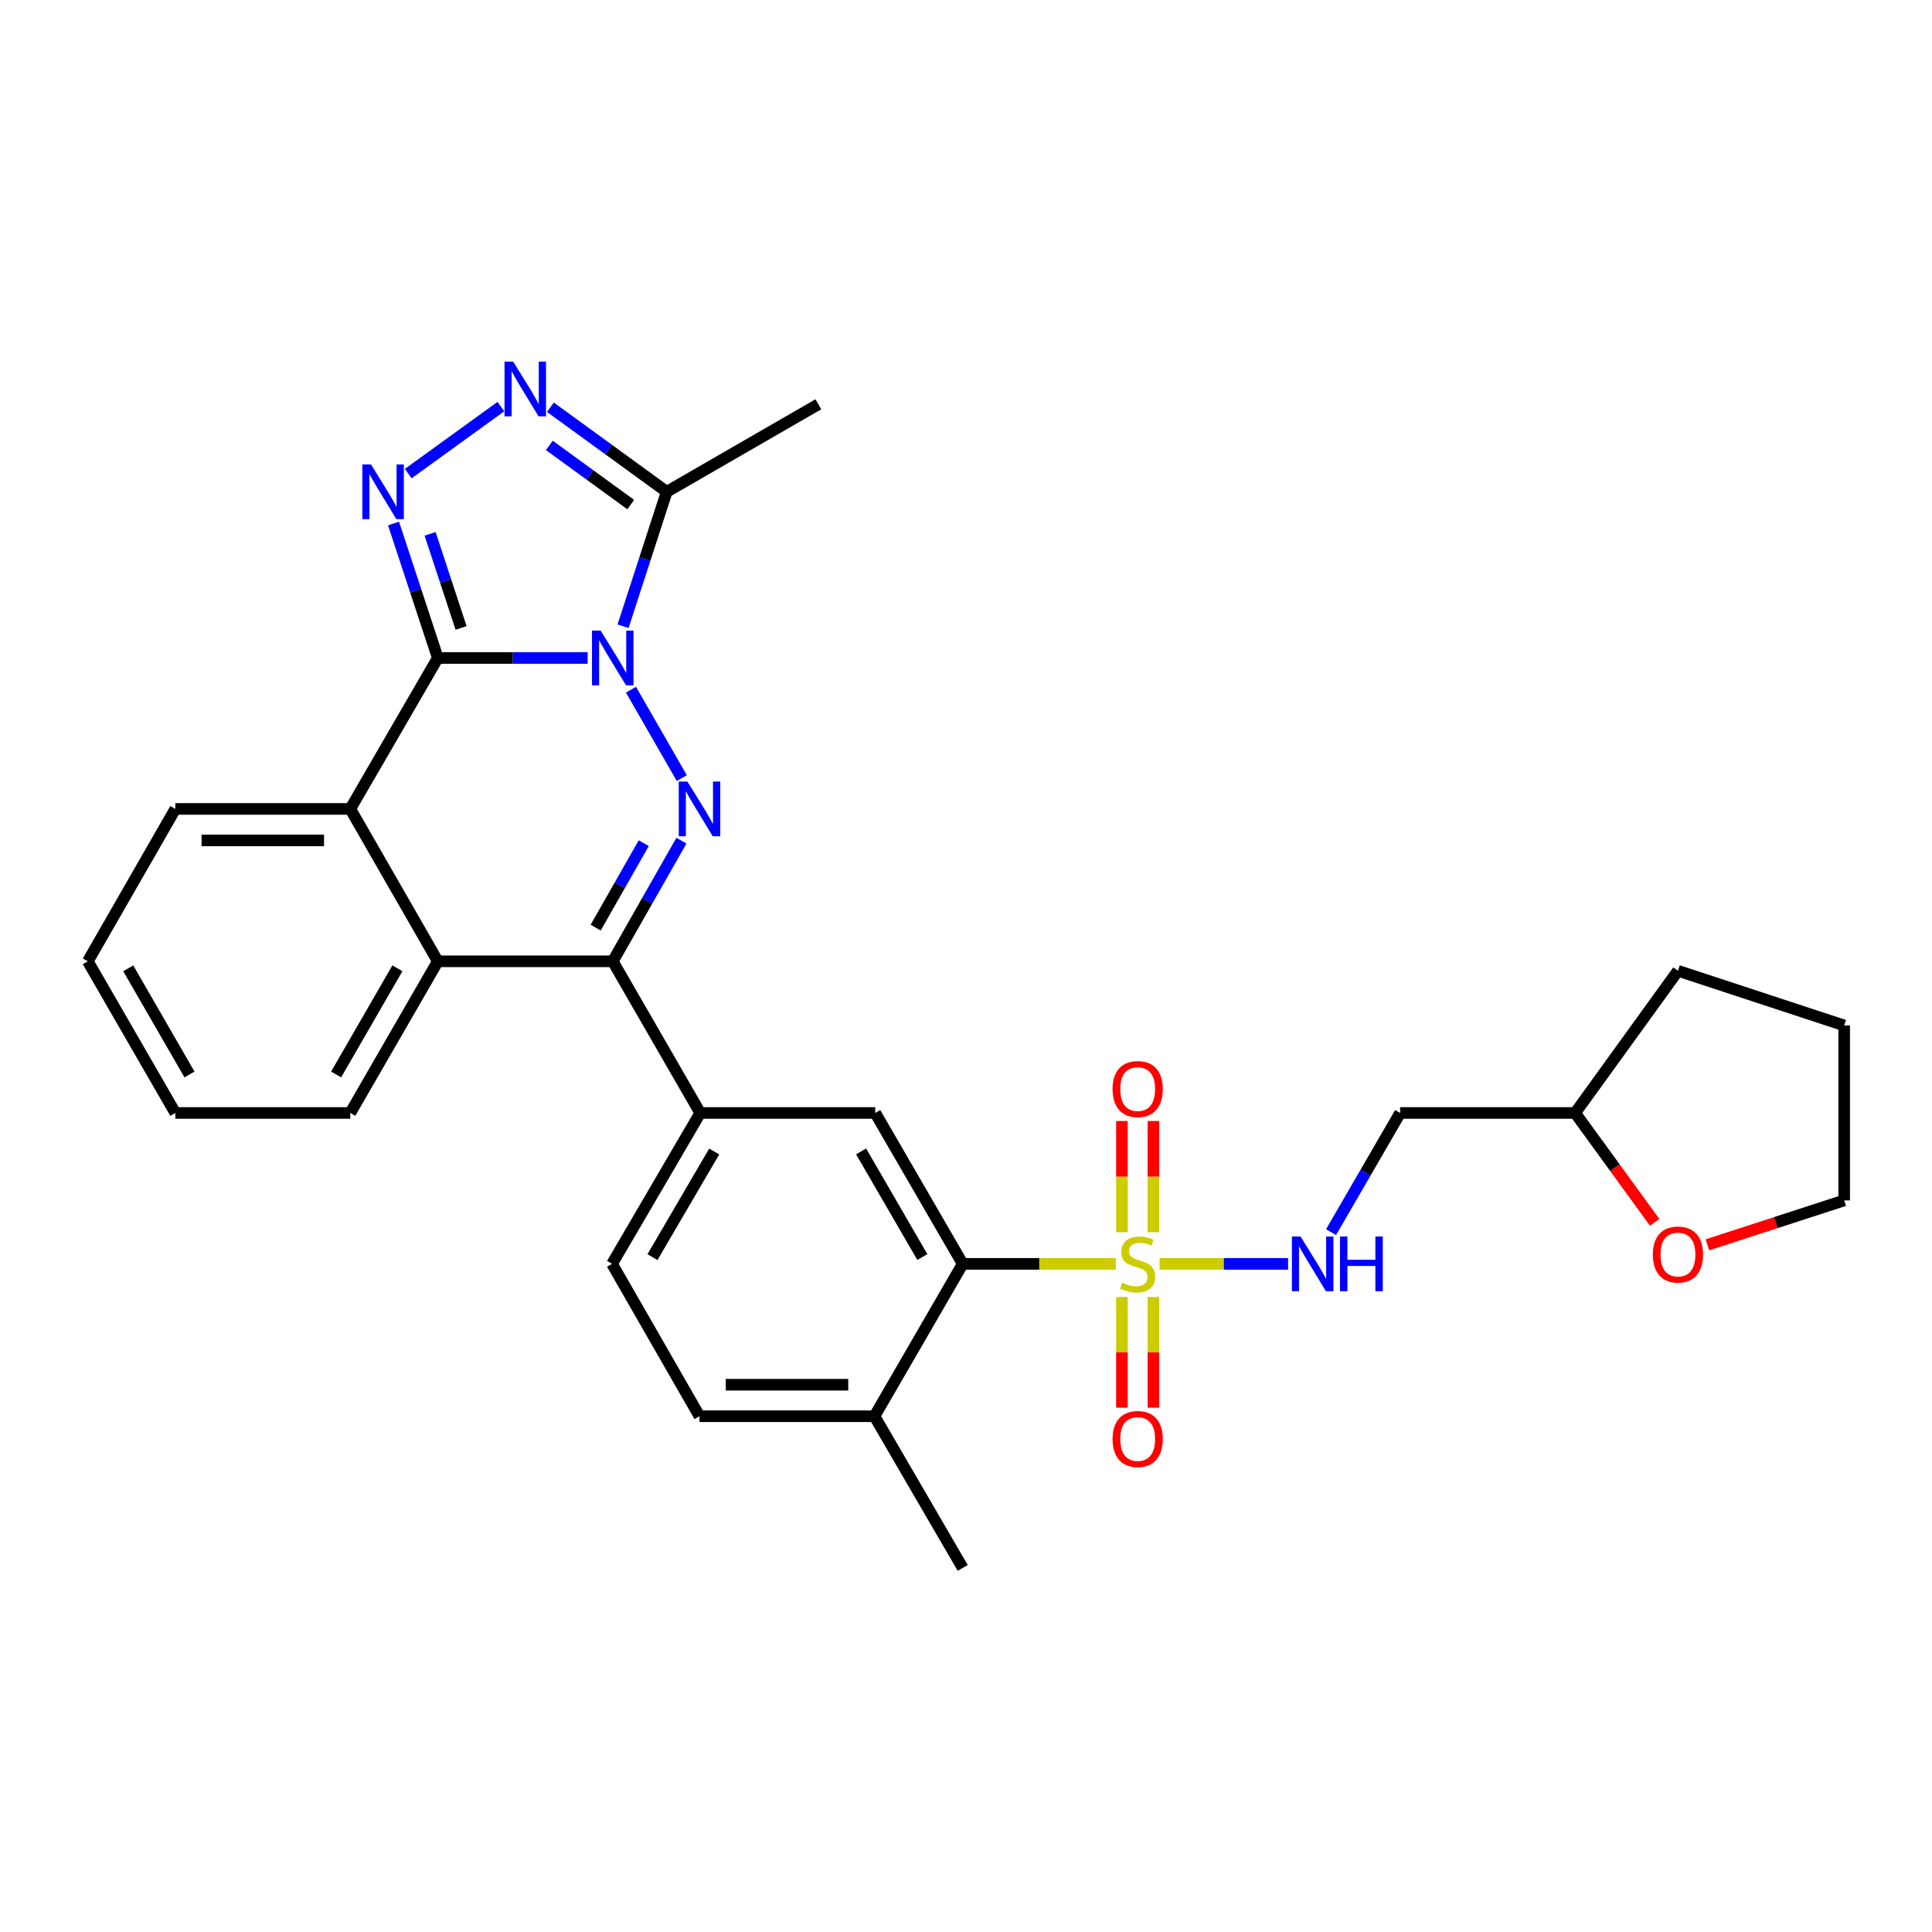 <?xml version='1.0' encoding='iso-8859-1'?>
<svg version='1.1' baseProfile='full'
              xmlns='http://www.w3.org/2000/svg'
                      xmlns:rdkit='http://www.rdkit.org/xml'
                      xmlns:xlink='http://www.w3.org/1999/xlink'
                  xml:space='preserve'
width='1000px' height='1000px' viewBox='0 0 1000 1000'>
<!-- END OF HEADER -->
<rect style='opacity:1.0;fill:#FFFFFF;stroke:none' width='1000' height='1000' x='0' y='0'> </rect>
<path class='bond-0' d='M 304.158,340.567 L 265.383,340.567' style='fill:none;fill-rule:evenodd;stroke:#0000FF;stroke-width:6px;stroke-linecap:butt;stroke-linejoin:miter;stroke-opacity:1' />
<path class='bond-0' d='M 265.383,340.567 L 226.608,340.567' style='fill:none;fill-rule:evenodd;stroke:#000000;stroke-width:6px;stroke-linecap:butt;stroke-linejoin:miter;stroke-opacity:1' />
<path class='bond-1' d='M 326.594,356.98 L 352.903,402.76' style='fill:none;fill-rule:evenodd;stroke:#0000FF;stroke-width:6px;stroke-linecap:butt;stroke-linejoin:miter;stroke-opacity:1' />
<path class='bond-6' d='M 322.492,324.146 L 333.788,289.349' style='fill:none;fill-rule:evenodd;stroke:#0000FF;stroke-width:6px;stroke-linecap:butt;stroke-linejoin:miter;stroke-opacity:1' />
<path class='bond-6' d='M 333.788,289.349 L 345.084,254.552' style='fill:none;fill-rule:evenodd;stroke:#000000;stroke-width:6px;stroke-linecap:butt;stroke-linejoin:miter;stroke-opacity:1' />
<path class='bond-3' d='M 226.608,340.567 L 215.151,305.772' style='fill:none;fill-rule:evenodd;stroke:#000000;stroke-width:6px;stroke-linecap:butt;stroke-linejoin:miter;stroke-opacity:1' />
<path class='bond-3' d='M 215.151,305.772 L 203.694,270.976' style='fill:none;fill-rule:evenodd;stroke:#0000FF;stroke-width:6px;stroke-linecap:butt;stroke-linejoin:miter;stroke-opacity:1' />
<path class='bond-3' d='M 238.661,325.028 L 230.641,300.672' style='fill:none;fill-rule:evenodd;stroke:#000000;stroke-width:6px;stroke-linecap:butt;stroke-linejoin:miter;stroke-opacity:1' />
<path class='bond-3' d='M 230.641,300.672 L 222.621,276.315' style='fill:none;fill-rule:evenodd;stroke:#0000FF;stroke-width:6px;stroke-linecap:butt;stroke-linejoin:miter;stroke-opacity:1' />
<path class='bond-7' d='M 226.608,340.567 L 181.308,418.7' style='fill:none;fill-rule:evenodd;stroke:#000000;stroke-width:6px;stroke-linecap:butt;stroke-linejoin:miter;stroke-opacity:1' />
<path class='bond-4' d='M 352.71,435.129 L 334.936,466.352' style='fill:none;fill-rule:evenodd;stroke:#0000FF;stroke-width:6px;stroke-linecap:butt;stroke-linejoin:miter;stroke-opacity:1' />
<path class='bond-4' d='M 334.936,466.352 L 317.162,497.576' style='fill:none;fill-rule:evenodd;stroke:#000000;stroke-width:6px;stroke-linecap:butt;stroke-linejoin:miter;stroke-opacity:1' />
<path class='bond-4' d='M 333.206,436.428 L 320.764,458.285' style='fill:none;fill-rule:evenodd;stroke:#0000FF;stroke-width:6px;stroke-linecap:butt;stroke-linejoin:miter;stroke-opacity:1' />
<path class='bond-4' d='M 320.764,458.285 L 308.322,480.141' style='fill:none;fill-rule:evenodd;stroke:#000000;stroke-width:6px;stroke-linecap:butt;stroke-linejoin:miter;stroke-opacity:1' />
<path class='bond-2' d='M 577.516,654.177 L 537.906,654.177' style='fill:none;fill-rule:evenodd;stroke:#CCCC00;stroke-width:6px;stroke-linecap:butt;stroke-linejoin:miter;stroke-opacity:1' />
<path class='bond-2' d='M 537.906,654.177 L 498.297,654.177' style='fill:none;fill-rule:evenodd;stroke:#000000;stroke-width:6px;stroke-linecap:butt;stroke-linejoin:miter;stroke-opacity:1' />
<path class='bond-12' d='M 600.204,654.177 L 633.458,654.177' style='fill:none;fill-rule:evenodd;stroke:#CCCC00;stroke-width:6px;stroke-linecap:butt;stroke-linejoin:miter;stroke-opacity:1' />
<path class='bond-12' d='M 633.458,654.177 L 666.711,654.177' style='fill:none;fill-rule:evenodd;stroke:#0000FF;stroke-width:6px;stroke-linecap:butt;stroke-linejoin:miter;stroke-opacity:1' />
<path class='bond-13' d='M 597.014,637.792 L 597.014,609.01' style='fill:none;fill-rule:evenodd;stroke:#CCCC00;stroke-width:6px;stroke-linecap:butt;stroke-linejoin:miter;stroke-opacity:1' />
<path class='bond-13' d='M 597.014,609.01 L 597.014,580.228' style='fill:none;fill-rule:evenodd;stroke:#FF0000;stroke-width:6px;stroke-linecap:butt;stroke-linejoin:miter;stroke-opacity:1' />
<path class='bond-13' d='M 580.706,637.792 L 580.706,609.01' style='fill:none;fill-rule:evenodd;stroke:#CCCC00;stroke-width:6px;stroke-linecap:butt;stroke-linejoin:miter;stroke-opacity:1' />
<path class='bond-13' d='M 580.706,609.01 L 580.706,580.228' style='fill:none;fill-rule:evenodd;stroke:#FF0000;stroke-width:6px;stroke-linecap:butt;stroke-linejoin:miter;stroke-opacity:1' />
<path class='bond-14' d='M 580.706,671.321 L 580.706,699.957' style='fill:none;fill-rule:evenodd;stroke:#CCCC00;stroke-width:6px;stroke-linecap:butt;stroke-linejoin:miter;stroke-opacity:1' />
<path class='bond-14' d='M 580.706,699.957 L 580.706,728.593' style='fill:none;fill-rule:evenodd;stroke:#FF0000;stroke-width:6px;stroke-linecap:butt;stroke-linejoin:miter;stroke-opacity:1' />
<path class='bond-14' d='M 597.014,671.321 L 597.014,699.957' style='fill:none;fill-rule:evenodd;stroke:#CCCC00;stroke-width:6px;stroke-linecap:butt;stroke-linejoin:miter;stroke-opacity:1' />
<path class='bond-14' d='M 597.014,699.957 L 597.014,728.593' style='fill:none;fill-rule:evenodd;stroke:#FF0000;stroke-width:6px;stroke-linecap:butt;stroke-linejoin:miter;stroke-opacity:1' />
<path class='bond-30' d='M 211.297,245.142 L 259.271,210.445' style='fill:none;fill-rule:evenodd;stroke:#0000FF;stroke-width:6px;stroke-linecap:butt;stroke-linejoin:miter;stroke-opacity:1' />
<path class='bond-8' d='M 317.162,497.576 L 226.608,497.576' style='fill:none;fill-rule:evenodd;stroke:#000000;stroke-width:6px;stroke-linecap:butt;stroke-linejoin:miter;stroke-opacity:1' />
<path class='bond-10' d='M 317.162,497.576 L 362.443,576.071' style='fill:none;fill-rule:evenodd;stroke:#000000;stroke-width:6px;stroke-linecap:butt;stroke-linejoin:miter;stroke-opacity:1' />
<path class='bond-5' d='M 284.883,210.78 L 314.984,232.666' style='fill:none;fill-rule:evenodd;stroke:#0000FF;stroke-width:6px;stroke-linecap:butt;stroke-linejoin:miter;stroke-opacity:1' />
<path class='bond-5' d='M 314.984,232.666 L 345.084,254.552' style='fill:none;fill-rule:evenodd;stroke:#000000;stroke-width:6px;stroke-linecap:butt;stroke-linejoin:miter;stroke-opacity:1' />
<path class='bond-5' d='M 284.323,230.535 L 305.393,245.856' style='fill:none;fill-rule:evenodd;stroke:#0000FF;stroke-width:6px;stroke-linecap:butt;stroke-linejoin:miter;stroke-opacity:1' />
<path class='bond-5' d='M 305.393,245.856 L 326.464,261.176' style='fill:none;fill-rule:evenodd;stroke:#000000;stroke-width:6px;stroke-linecap:butt;stroke-linejoin:miter;stroke-opacity:1' />
<path class='bond-21' d='M 345.084,254.552 L 423.58,209.262' style='fill:none;fill-rule:evenodd;stroke:#000000;stroke-width:6px;stroke-linecap:butt;stroke-linejoin:miter;stroke-opacity:1' />
<path class='bond-22' d='M 181.308,418.7 L 90.745,418.7' style='fill:none;fill-rule:evenodd;stroke:#000000;stroke-width:6px;stroke-linecap:butt;stroke-linejoin:miter;stroke-opacity:1' />
<path class='bond-22' d='M 167.724,435.008 L 104.33,435.008' style='fill:none;fill-rule:evenodd;stroke:#000000;stroke-width:6px;stroke-linecap:butt;stroke-linejoin:miter;stroke-opacity:1' />
<path class='bond-31' d='M 181.308,418.7 L 226.608,497.576' style='fill:none;fill-rule:evenodd;stroke:#000000;stroke-width:6px;stroke-linecap:butt;stroke-linejoin:miter;stroke-opacity:1' />
<path class='bond-23' d='M 226.608,497.576 L 181.308,576.071' style='fill:none;fill-rule:evenodd;stroke:#000000;stroke-width:6px;stroke-linecap:butt;stroke-linejoin:miter;stroke-opacity:1' />
<path class='bond-23' d='M 205.688,501.199 L 173.979,556.145' style='fill:none;fill-rule:evenodd;stroke:#000000;stroke-width:6px;stroke-linecap:butt;stroke-linejoin:miter;stroke-opacity:1' />
<path class='bond-9' d='M 498.297,654.177 L 453.024,576.071' style='fill:none;fill-rule:evenodd;stroke:#000000;stroke-width:6px;stroke-linecap:butt;stroke-linejoin:miter;stroke-opacity:1' />
<path class='bond-9' d='M 477.397,650.639 L 445.706,595.965' style='fill:none;fill-rule:evenodd;stroke:#000000;stroke-width:6px;stroke-linecap:butt;stroke-linejoin:miter;stroke-opacity:1' />
<path class='bond-33' d='M 498.297,654.177 L 452.626,733.043' style='fill:none;fill-rule:evenodd;stroke:#000000;stroke-width:6px;stroke-linecap:butt;stroke-linejoin:miter;stroke-opacity:1' />
<path class='bond-11' d='M 362.443,576.071 L 453.024,576.071' style='fill:none;fill-rule:evenodd;stroke:#000000;stroke-width:6px;stroke-linecap:butt;stroke-linejoin:miter;stroke-opacity:1' />
<path class='bond-16' d='M 362.443,576.071 L 316.79,654.177' style='fill:none;fill-rule:evenodd;stroke:#000000;stroke-width:6px;stroke-linecap:butt;stroke-linejoin:miter;stroke-opacity:1' />
<path class='bond-16' d='M 369.674,596.016 L 337.717,650.69' style='fill:none;fill-rule:evenodd;stroke:#000000;stroke-width:6px;stroke-linecap:butt;stroke-linejoin:miter;stroke-opacity:1' />
<path class='bond-17' d='M 688.95,637.759 L 706.831,606.915' style='fill:none;fill-rule:evenodd;stroke:#0000FF;stroke-width:6px;stroke-linecap:butt;stroke-linejoin:miter;stroke-opacity:1' />
<path class='bond-17' d='M 706.831,606.915 L 724.713,576.071' style='fill:none;fill-rule:evenodd;stroke:#000000;stroke-width:6px;stroke-linecap:butt;stroke-linejoin:miter;stroke-opacity:1' />
<path class='bond-15' d='M 452.626,733.043 L 362.063,733.043' style='fill:none;fill-rule:evenodd;stroke:#000000;stroke-width:6px;stroke-linecap:butt;stroke-linejoin:miter;stroke-opacity:1' />
<path class='bond-15' d='M 439.041,716.735 L 375.647,716.735' style='fill:none;fill-rule:evenodd;stroke:#000000;stroke-width:6px;stroke-linecap:butt;stroke-linejoin:miter;stroke-opacity:1' />
<path class='bond-25' d='M 452.626,733.043 L 498.297,811.547' style='fill:none;fill-rule:evenodd;stroke:#000000;stroke-width:6px;stroke-linecap:butt;stroke-linejoin:miter;stroke-opacity:1' />
<path class='bond-19' d='M 316.79,654.177 L 362.063,733.043' style='fill:none;fill-rule:evenodd;stroke:#000000;stroke-width:6px;stroke-linecap:butt;stroke-linejoin:miter;stroke-opacity:1' />
<path class='bond-20' d='M 724.713,576.071 L 815.294,576.071' style='fill:none;fill-rule:evenodd;stroke:#000000;stroke-width:6px;stroke-linecap:butt;stroke-linejoin:miter;stroke-opacity:1' />
<path class='bond-18' d='M 856.449,632.684 L 835.872,604.377' style='fill:none;fill-rule:evenodd;stroke:#FF0000;stroke-width:6px;stroke-linecap:butt;stroke-linejoin:miter;stroke-opacity:1' />
<path class='bond-18' d='M 835.872,604.377 L 815.294,576.071' style='fill:none;fill-rule:evenodd;stroke:#000000;stroke-width:6px;stroke-linecap:butt;stroke-linejoin:miter;stroke-opacity:1' />
<path class='bond-24' d='M 883.765,644.312 L 919.155,632.823' style='fill:none;fill-rule:evenodd;stroke:#FF0000;stroke-width:6px;stroke-linecap:butt;stroke-linejoin:miter;stroke-opacity:1' />
<path class='bond-24' d='M 919.155,632.823 L 954.545,621.334' style='fill:none;fill-rule:evenodd;stroke:#000000;stroke-width:6px;stroke-linecap:butt;stroke-linejoin:miter;stroke-opacity:1' />
<path class='bond-26' d='M 815.294,576.071 L 868.503,502.477' style='fill:none;fill-rule:evenodd;stroke:#000000;stroke-width:6px;stroke-linecap:butt;stroke-linejoin:miter;stroke-opacity:1' />
<path class='bond-28' d='M 90.745,418.7 L 45.455,497.576' style='fill:none;fill-rule:evenodd;stroke:#000000;stroke-width:6px;stroke-linecap:butt;stroke-linejoin:miter;stroke-opacity:1' />
<path class='bond-27' d='M 181.308,576.071 L 90.745,576.071' style='fill:none;fill-rule:evenodd;stroke:#000000;stroke-width:6px;stroke-linecap:butt;stroke-linejoin:miter;stroke-opacity:1' />
<path class='bond-34' d='M 954.545,621.334 L 954.545,530.78' style='fill:none;fill-rule:evenodd;stroke:#000000;stroke-width:6px;stroke-linecap:butt;stroke-linejoin:miter;stroke-opacity:1' />
<path class='bond-29' d='M 868.503,502.477 L 954.545,530.78' style='fill:none;fill-rule:evenodd;stroke:#000000;stroke-width:6px;stroke-linecap:butt;stroke-linejoin:miter;stroke-opacity:1' />
<path class='bond-32' d='M 90.745,576.071 L 45.455,497.576' style='fill:none;fill-rule:evenodd;stroke:#000000;stroke-width:6px;stroke-linecap:butt;stroke-linejoin:miter;stroke-opacity:1' />
<path class='bond-32' d='M 98.077,556.147 L 66.373,501.2' style='fill:none;fill-rule:evenodd;stroke:#000000;stroke-width:6px;stroke-linecap:butt;stroke-linejoin:miter;stroke-opacity:1' />
<path  class='atom-0' d='M 310.902 326.407
L 320.182 341.407
Q 321.102 342.887, 322.582 345.567
Q 324.062 348.247, 324.142 348.407
L 324.142 326.407
L 327.902 326.407
L 327.902 354.727
L 324.022 354.727
L 314.062 338.327
Q 312.902 336.407, 311.662 334.207
Q 310.462 332.007, 310.102 331.327
L 310.102 354.727
L 306.422 354.727
L 306.422 326.407
L 310.902 326.407
' fill='#0000FF'/>
<path  class='atom-2' d='M 355.803 404.54
L 365.083 419.54
Q 366.003 421.02, 367.483 423.7
Q 368.963 426.38, 369.043 426.54
L 369.043 404.54
L 372.803 404.54
L 372.803 432.86
L 368.923 432.86
L 358.963 416.46
Q 357.803 414.54, 356.563 412.34
Q 355.363 410.14, 355.003 409.46
L 355.003 432.86
L 351.323 432.86
L 351.323 404.54
L 355.803 404.54
' fill='#0000FF'/>
<path  class='atom-3' d='M 580.86 663.897
Q 581.18 664.017, 582.5 664.577
Q 583.82 665.137, 585.26 665.497
Q 586.74 665.817, 588.18 665.817
Q 590.86 665.817, 592.42 664.537
Q 593.98 663.217, 593.98 660.937
Q 593.98 659.377, 593.18 658.417
Q 592.42 657.457, 591.22 656.937
Q 590.02 656.417, 588.02 655.817
Q 585.5 655.057, 583.98 654.337
Q 582.5 653.617, 581.42 652.097
Q 580.38 650.577, 580.38 648.017
Q 580.38 644.457, 582.78 642.257
Q 585.22 640.057, 590.02 640.057
Q 593.3 640.057, 597.02 641.617
L 596.1 644.697
Q 592.7 643.297, 590.14 643.297
Q 587.38 643.297, 585.86 644.457
Q 584.34 645.577, 584.38 647.537
Q 584.38 649.057, 585.14 649.977
Q 585.94 650.897, 587.06 651.417
Q 588.22 651.937, 590.14 652.537
Q 592.7 653.337, 594.22 654.137
Q 595.74 654.937, 596.82 656.577
Q 597.94 658.177, 597.94 660.937
Q 597.94 664.857, 595.3 666.977
Q 592.7 669.057, 588.34 669.057
Q 585.82 669.057, 583.9 668.497
Q 582.02 667.977, 579.78 667.057
L 580.86 663.897
' fill='#CCCC00'/>
<path  class='atom-4' d='M 192.026 240.392
L 201.306 255.392
Q 202.226 256.872, 203.706 259.552
Q 205.186 262.232, 205.266 262.392
L 205.266 240.392
L 209.026 240.392
L 209.026 268.712
L 205.146 268.712
L 195.186 252.312
Q 194.026 250.392, 192.786 248.192
Q 191.586 245.992, 191.226 245.312
L 191.226 268.712
L 187.546 268.712
L 187.546 240.392
L 192.026 240.392
' fill='#0000FF'/>
<path  class='atom-6' d='M 265.62 187.165
L 274.9 202.165
Q 275.82 203.645, 277.3 206.325
Q 278.78 209.005, 278.86 209.165
L 278.86 187.165
L 282.62 187.165
L 282.62 215.485
L 278.74 215.485
L 268.78 199.085
Q 267.62 197.165, 266.38 194.965
Q 265.18 192.765, 264.82 192.085
L 264.82 215.485
L 261.14 215.485
L 261.14 187.165
L 265.62 187.165
' fill='#0000FF'/>
<path  class='atom-13' d='M 673.172 640.017
L 682.452 655.017
Q 683.372 656.497, 684.852 659.177
Q 686.332 661.857, 686.412 662.017
L 686.412 640.017
L 690.172 640.017
L 690.172 668.337
L 686.292 668.337
L 676.332 651.937
Q 675.172 650.017, 673.932 647.817
Q 672.732 645.617, 672.372 644.937
L 672.372 668.337
L 668.692 668.337
L 668.692 640.017
L 673.172 640.017
' fill='#0000FF'/>
<path  class='atom-13' d='M 693.572 640.017
L 697.412 640.017
L 697.412 652.057
L 711.892 652.057
L 711.892 640.017
L 715.732 640.017
L 715.732 668.337
L 711.892 668.337
L 711.892 655.257
L 697.412 655.257
L 697.412 668.337
L 693.572 668.337
L 693.572 640.017
' fill='#0000FF'/>
<path  class='atom-14' d='M 575.86 563.694
Q 575.86 556.894, 579.22 553.094
Q 582.58 549.294, 588.86 549.294
Q 595.14 549.294, 598.5 553.094
Q 601.86 556.894, 601.86 563.694
Q 601.86 570.574, 598.46 574.494
Q 595.06 578.374, 588.86 578.374
Q 582.62 578.374, 579.22 574.494
Q 575.86 570.614, 575.86 563.694
M 588.86 575.174
Q 593.18 575.174, 595.5 572.294
Q 597.86 569.374, 597.86 563.694
Q 597.86 558.134, 595.5 555.334
Q 593.18 552.494, 588.86 552.494
Q 584.54 552.494, 582.18 555.294
Q 579.86 558.094, 579.86 563.694
Q 579.86 569.414, 582.18 572.294
Q 584.54 575.174, 588.86 575.174
' fill='#FF0000'/>
<path  class='atom-15' d='M 575.86 744.829
Q 575.86 738.029, 579.22 734.229
Q 582.58 730.429, 588.86 730.429
Q 595.14 730.429, 598.5 734.229
Q 601.86 738.029, 601.86 744.829
Q 601.86 751.709, 598.46 755.629
Q 595.06 759.509, 588.86 759.509
Q 582.62 759.509, 579.22 755.629
Q 575.86 751.749, 575.86 744.829
M 588.86 756.309
Q 593.18 756.309, 595.5 753.429
Q 597.86 750.509, 597.86 744.829
Q 597.86 739.269, 595.5 736.469
Q 593.18 733.629, 588.86 733.629
Q 584.54 733.629, 582.18 736.429
Q 579.86 739.229, 579.86 744.829
Q 579.86 750.549, 582.18 753.429
Q 584.54 756.309, 588.86 756.309
' fill='#FF0000'/>
<path  class='atom-19' d='M 855.503 649.346
Q 855.503 642.546, 858.863 638.746
Q 862.223 634.946, 868.503 634.946
Q 874.783 634.946, 878.143 638.746
Q 881.503 642.546, 881.503 649.346
Q 881.503 656.226, 878.103 660.146
Q 874.703 664.026, 868.503 664.026
Q 862.263 664.026, 858.863 660.146
Q 855.503 656.266, 855.503 649.346
M 868.503 660.826
Q 872.823 660.826, 875.143 657.946
Q 877.503 655.026, 877.503 649.346
Q 877.503 643.786, 875.143 640.986
Q 872.823 638.146, 868.503 638.146
Q 864.183 638.146, 861.823 640.946
Q 859.503 643.746, 859.503 649.346
Q 859.503 655.066, 861.823 657.946
Q 864.183 660.826, 868.503 660.826
' fill='#FF0000'/>
</svg>
